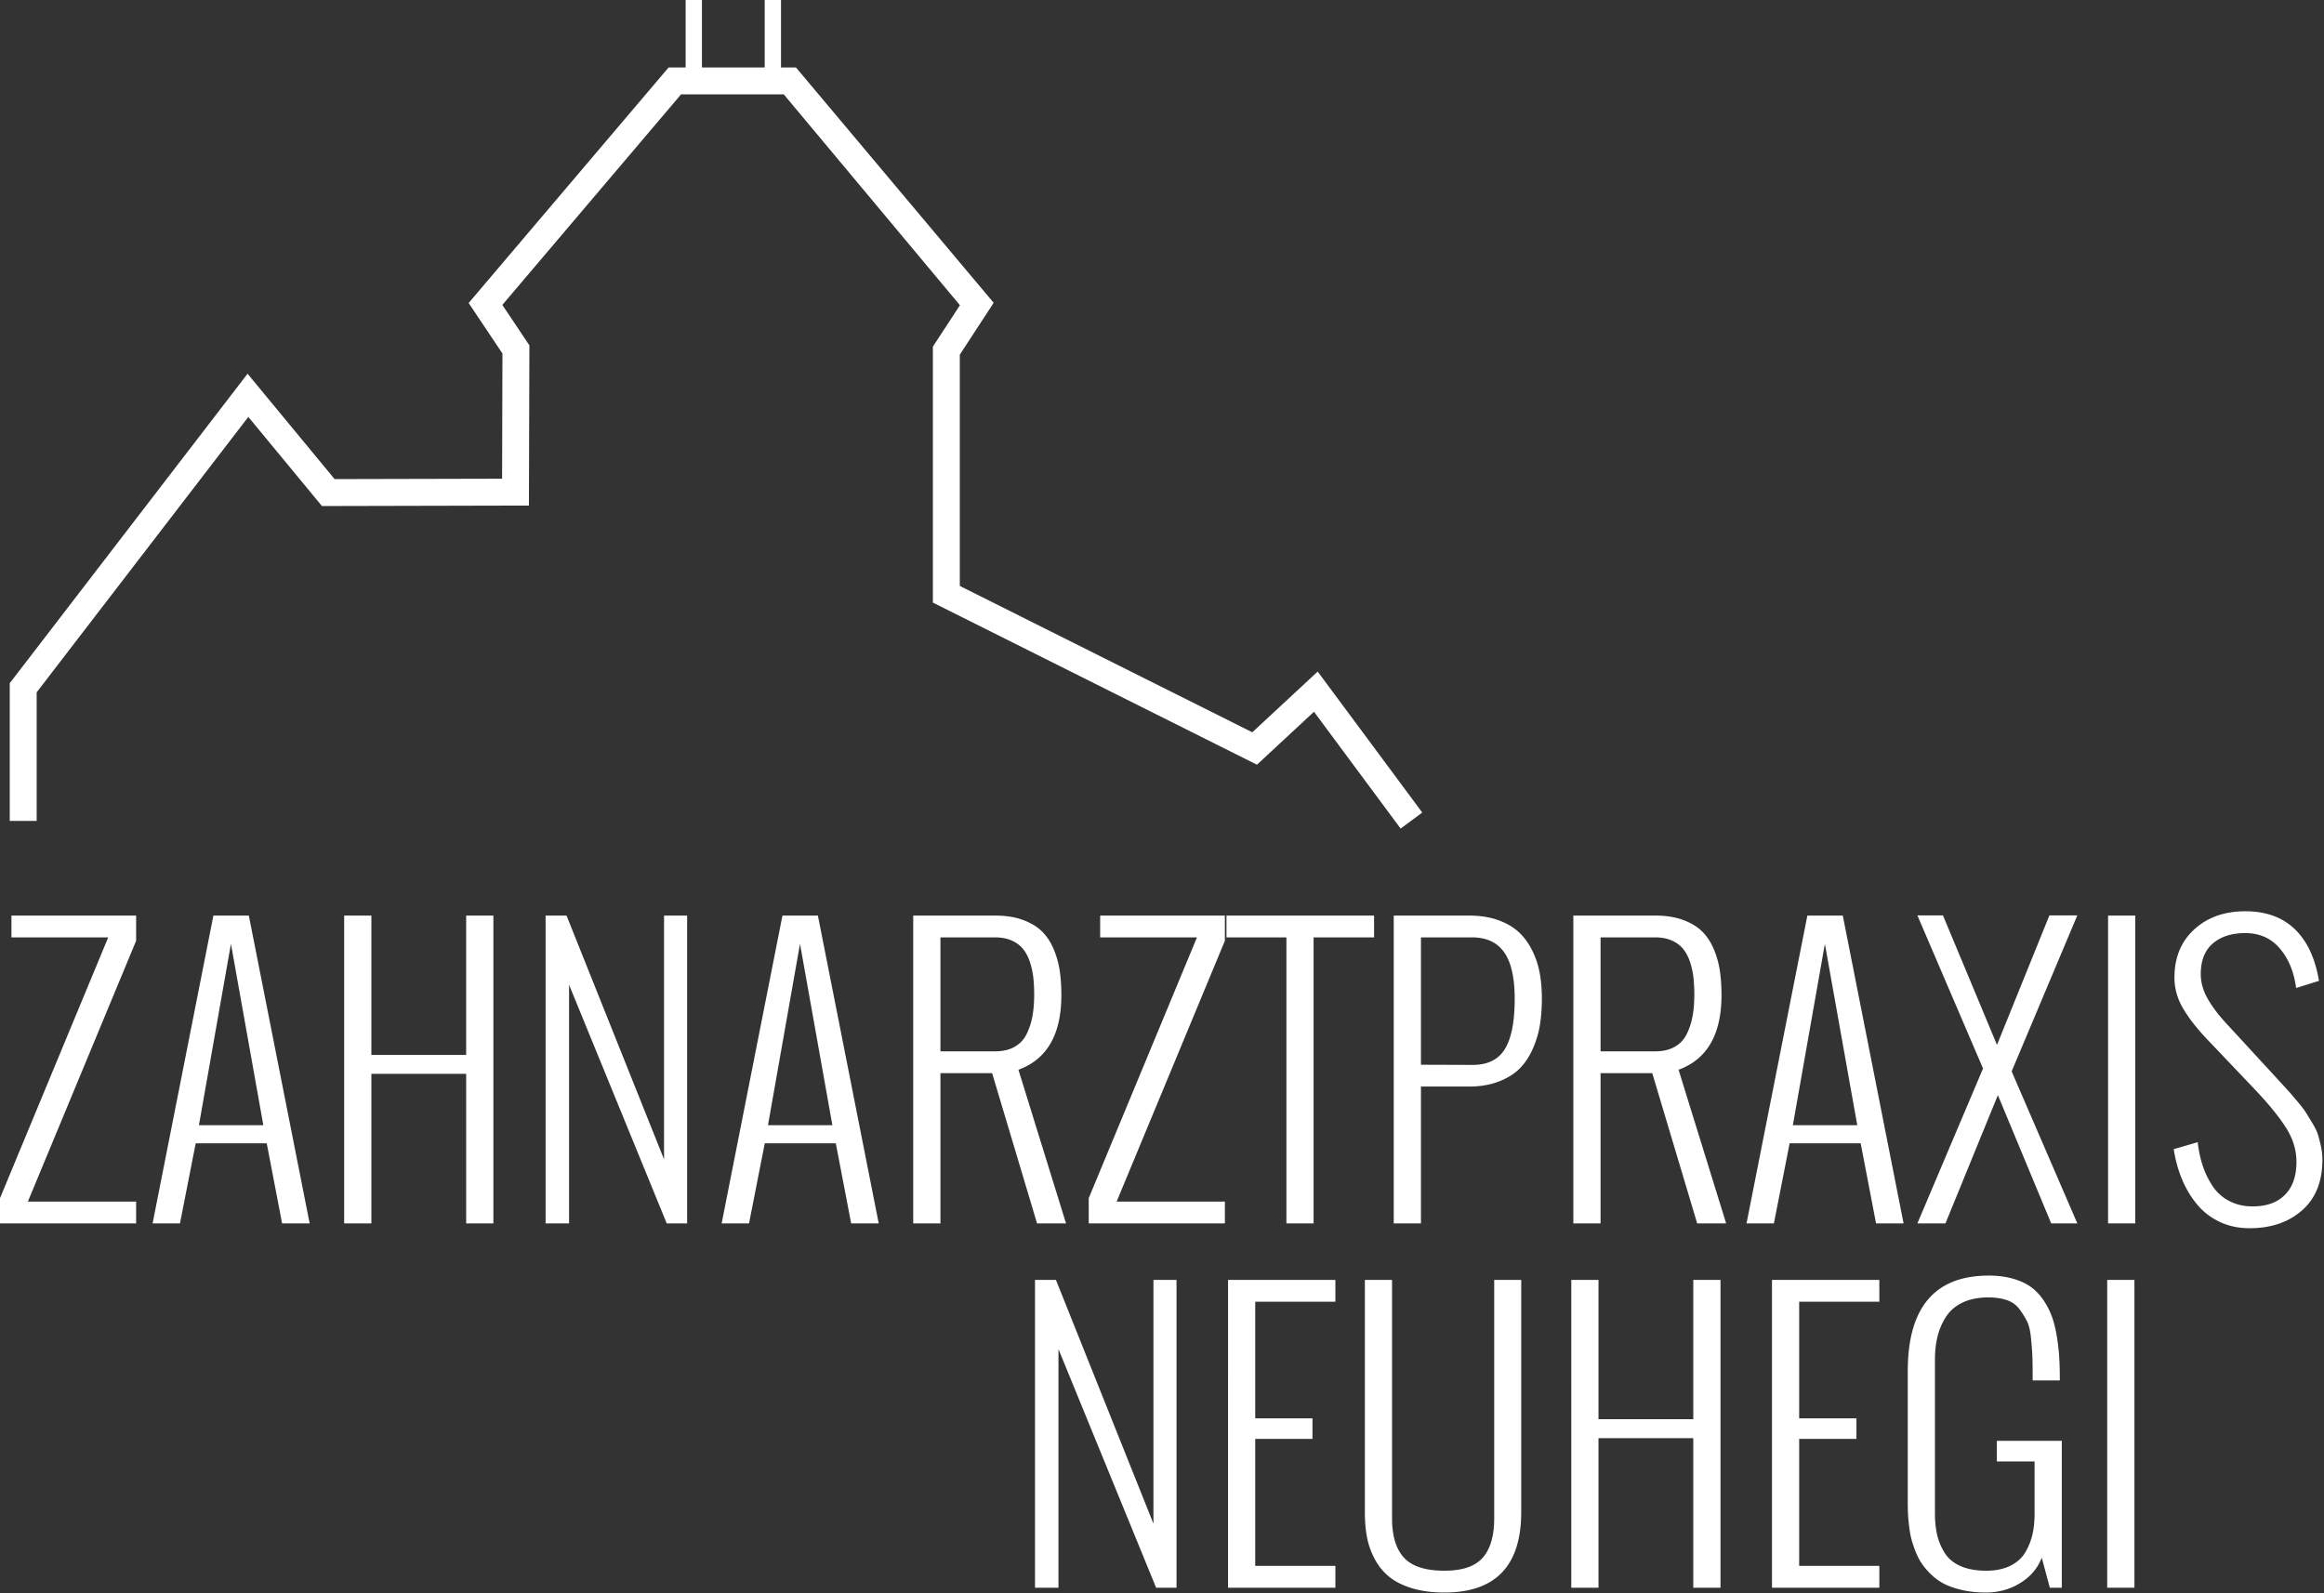 <svg viewBox="0 0 1085 744" xmlns="http://www.w3.org/2000/svg" fill-rule="evenodd" clip-rule="evenodd" stroke-linejoin="round" stroke-miterlimit="2"><rect x="0" y="0" width="1085" height="744" fill="#333333" stroke="none"/><path d="M0 571.277v-11.772l50.522-121.778H5.34v-10.183h58.21v11.772L13.017 561.09H63.55v10.188H0zm84.022 0H71.244l28.383-143.733h16.545l28.394 143.733H131.7l-7.173-37.41H91.372l-7.35 37.41zm8.85-45.85h30.066l-15.116-84.689-14.95 84.69zm67.807 45.85V427.544h12.706v65.061h44.255v-65.061h12.706v143.733H217.64v-69.822h-44.255v69.822h-12.706zm94.048 0V427.544h9.772l45.522 113.833V427.544h10.773v143.733h-9.523l-45.594-111.416v111.416h-10.95zm94.97 0h-12.778l28.384-143.733h16.544l28.394 143.733h-12.866l-7.172-37.41h-33.156l-7.35 37.41zm8.85-45.85h30.067l-15.117-84.689-14.95 84.69zm67.807 45.85V427.544h38.339c4.844 0 9.1.661 12.778 2 3.672 1.339 6.65 3.1 8.894 5.306 2.261 2.2 4.078 4.927 5.472 8.177a41.381 41.381 0 012.89 10.111c.521 3.478.788 7.34.788 11.567 0 18.317-6.678 29.928-20.039 34.834l22.211 71.738h-13.522l-20.978-70.155H439.06v70.155h-12.706zm12.706-80.344h25.555c3.617 0 6.683-.722 9.178-2.172 2.517-1.445 4.389-3.506 5.639-6.184a32.315 32.315 0 002.633-8.35c.506-2.894.761-6.205.761-9.939 0-3.055-.166-5.816-.46-8.266a36.55 36.55 0 00-1.668-7.184c-.816-2.344-1.888-4.3-3.227-5.888-1.328-1.59-3.084-2.85-5.25-3.806-2.173-.944-4.717-1.417-7.606-1.417H439.06v53.206zm69.233 80.344v-11.772l50.533-121.778h-45.194v-10.183h58.228v11.772L521.326 561.09h50.534v10.188h-63.567zm92.293 0v-133.55h-27.983v-10.183h68.905v10.183h-28.233v133.55h-12.689zm50.103 0V427.544h35.167c5.016 0 9.46.678 13.36 2.044 3.895 1.362 7.123 3.212 9.7 5.55 2.556 2.345 4.667 5.184 6.334 8.523a39.528 39.528 0 013.556 10.56c.7 3.706 1.044 7.7 1.044 11.984 0 4.406-.3 8.467-.878 12.2-.583 3.728-1.666 7.428-3.26 11.106-1.59 3.672-3.612 6.783-6.095 9.31-2.472 2.54-5.745 4.6-9.806 6.184-4.078 1.584-8.75 2.378-14.044 2.378h-22.372v63.894h-12.706zm12.706-74.083l23.872.083c7.144.056 12.233-2.405 15.294-7.389 3.067-4.983 4.6-12.794 4.6-23.427 0-9.911-1.65-17.178-4.939-21.806-3.272-4.617-8.26-6.928-14.955-6.928h-23.872v59.467zm71.152 74.083V427.544h38.339c4.844 0 9.1.661 12.778 2 3.672 1.339 6.644 3.1 8.894 5.306 2.261 2.2 4.078 4.927 5.472 8.177a41.628 41.628 0 012.89 10.111c.521 3.478.788 7.34.788 11.567 0 18.317-6.683 29.928-20.039 34.834l22.211 71.738h-13.522l-20.978-70.155h-24.127v70.155h-12.706zm12.706-80.344h25.555c3.617 0 6.678-.722 9.178-2.172 2.517-1.445 4.389-3.506 5.639-6.184a32.315 32.315 0 002.633-8.35c.506-2.894.761-6.205.761-9.939 0-3.055-.166-5.816-.46-8.266a36.55 36.55 0 00-1.668-7.184c-.822-2.344-1.888-4.3-3.227-5.888-1.328-1.59-3.084-2.85-5.256-3.806-2.172-.944-4.711-1.417-7.6-1.417h-25.555v53.206zm80.925 80.344H815.4l28.4-143.733h16.54l28.382 143.733h-12.85l-7.183-37.41h-33.161l-7.35 37.41zm8.85-45.85h30.067l-15.117-84.689-14.95 84.69zm58.139 45.851l30.644-72.327-30.644-71.495h11.944l25.217 60.472 24.472-60.472h13.028l-30.655 72.833 30.655 70.99h-12.194l-24.89-59.884-24.471 59.883h-13.106z" fill="#fff" fill-rule="nonzero"/><path fill="#fff" d="M984.188 427.547h12.706V571.28h-12.706z"/><path d="M1014.85 536.616l11.189-3.256c.444 4.006 1.25 7.711 2.378 11.111a40.261 40.261 0 004.644 9.478c1.945 2.922 4.522 5.217 7.717 6.883 3.2 1.678 6.844 2.512 10.905 2.512 6.517 0 11.561-1.812 15.117-5.434 3.567-3.616 5.339-8.739 5.339-15.366 0-5.512-1.622-10.823-4.878-15.945-3.261-5.128-8.067-11.028-14.4-17.711l-22.478-23.633c-4.894-5.184-8.66-10.028-11.277-14.534-2.617-4.516-3.928-9.244-3.928-14.2 0-9.41 3.094-16.928 9.283-22.55 6.172-5.628 14.1-8.439 23.8-8.439 9.406 0 16.978 2.667 22.717 7.978 5.728 5.317 9.55 13.045 11.439 23.172l.255 1.345-10.694 3.339-.167-1.173c-1.117-7.183-3.689-13.05-7.722-17.616-4.045-4.567-9.311-6.85-15.828-6.85-6.35 0-11.411 1.61-15.155 4.839-3.767 3.227-5.64 7.994-5.64 14.283 0 3.783 1.012 7.517 3.05 11.194 2.023 3.673 4.94 7.573 8.717 11.695l21.14 22.967c.55.61 1.95 2.127 4.177 4.55a963.46 963.46 0 014.378 4.8c.7.777 1.978 2.283 3.85 4.516 1.86 2.222 3.139 3.911 3.839 5.05.7 1.145 1.683 2.756 2.96 4.84 1.279 2.094 2.156 3.916 2.634 5.477.478 1.561.94 3.367 1.383 5.428.445 2.06.667 4.089.667 6.094 0 10.25-3.167 18.156-9.489 23.717-6.322 5.572-14.489 8.355-24.516 8.355-5.117 0-9.762-.988-13.94-2.96-4.177-1.978-7.705-4.695-10.56-8.145-2.873-3.45-5.206-7.35-7.023-11.695-1.816-4.344-3.11-9.05-3.883-14.116M483.212 741.404V597.671h9.772l45.522 113.833V597.671h10.773v143.733h-9.523l-45.594-111.416v111.416h-10.95zm90.12 0V597.671h50.117v10.183H586.02v54.461h26.733v9.6H586.02v59.3h37.428v10.19h-50.117zm63.88-35.333V597.666h12.689v111.328c0 8.244 1.872 14.388 5.594 18.416 3.734 4.04 10.028 6.056 18.878 6.056 8.361 0 14.311-2.028 17.883-6.09 3.556-4.071 5.34-10.194 5.34-18.382V597.666h12.616V706.07c0 25.061-11.95 37.584-35.839 37.584-5.728 0-10.783-.667-15.161-2-4.372-1.34-7.928-3.128-10.678-5.39-2.766-2.255-5-5.01-6.728-8.266-1.722-3.255-2.927-6.655-3.6-10.189-.666-3.533-.994-7.444-.994-11.739m96.368 35.334V597.671h12.706v65.061h44.255v-65.061h12.706v143.733H790.54v-69.822h-44.255v69.822H733.58zm93.706 0V597.671h50.117v10.183h-37.428v54.461h26.733v9.6h-26.733v59.3h37.428v10.19h-50.117zm63.388-40.174v-60.972c0-29.728 12.617-44.6 37.833-44.6 4.017 0 7.645.45 10.9 1.34 3.261.894 6.011 2.1 8.273 3.632 2.244 1.534 4.227 3.495 5.922 5.89 1.694 2.394 3.05 4.872 4.044 7.433 1.011 2.566 1.817 5.555 2.428 8.977a96.583 96.583 0 011.25 9.94c.222 3.2.339 6.783.339 10.727v1.006h-12.689v-2.173c0-4.06-.044-7.138-.133-9.227-.073-2.084-.295-4.845-.628-8.267-.322-3.428-.95-6.039-1.828-7.856-.894-1.805-2.067-3.694-3.511-5.672-1.456-1.978-3.406-3.4-5.844-4.26-2.456-.868-5.356-1.295-8.69-1.295-4.683 0-8.688.794-12.033 2.377-3.333 1.584-5.922 3.8-7.766 6.645a29.857 29.857 0 00-3.956 9.183c-.817 3.29-1.222 6.906-1.222 10.861v71.823c0 3.677.344 6.977 1.011 9.9.656 2.922 1.817 5.722 3.467 8.389 1.639 2.677 4.089 4.75 7.377 6.227 3.29 1.473 7.334 2.211 12.112 2.211 4.405 0 8.166-.777 11.277-2.338 3.123-1.562 5.456-3.69 7.023-6.39 1.56-2.7 2.66-5.494 3.3-8.394.638-2.894.95-6.094.95-9.605v-24.3h-17.612v-9.612h30.317v68.573h-5.594l-3.761-14.028c-1.89 4.956-5.25 8.906-10.073 11.856-4.805 2.955-10.144 4.427-15.994 4.427-3.833 0-7.361-.35-10.561-1.044-3.195-.695-5.961-1.595-8.317-2.711a24.561 24.561 0 01-6.289-4.3c-1.878-1.756-3.405-3.495-4.6-5.222-1.205-1.728-2.244-3.734-3.139-6.017-.889-2.278-1.56-4.345-2.005-6.183-.45-1.834-.79-3.917-1.045-6.262-.25-2.333-.4-4.222-.46-5.677-.045-1.45-.073-3.117-.073-5.012" fill="#fff" fill-rule="nonzero"/><path fill="#fff" d="M983.788 597.675h12.706v143.733h-12.706z"/><path d="M615.187 313.595l-30.528 28.36-136.555-68.338V165.61l15.81-24.21L371.61 31.5h-6.983V0h-7.617v31.5h-29.294V0h-7.617v31.5h-7.95l-93.35 109.989 15.778 23.589-.162 58.461-78.2.183-40.633-49.205-111.028 144.5v64.328H17.12v-60.056l98.817-128.606 34.372 41.623 96.628-.228.222-74.8-12.633-18.889 83.439-98.322h47.96l82.24 98.46-12.634 19.345v119.512l151.3 75.71 26.628-24.733 40.445 54.55 10.1-7.483-48.817-65.833z" fill="#fff" fill-rule="nonzero"/></svg>